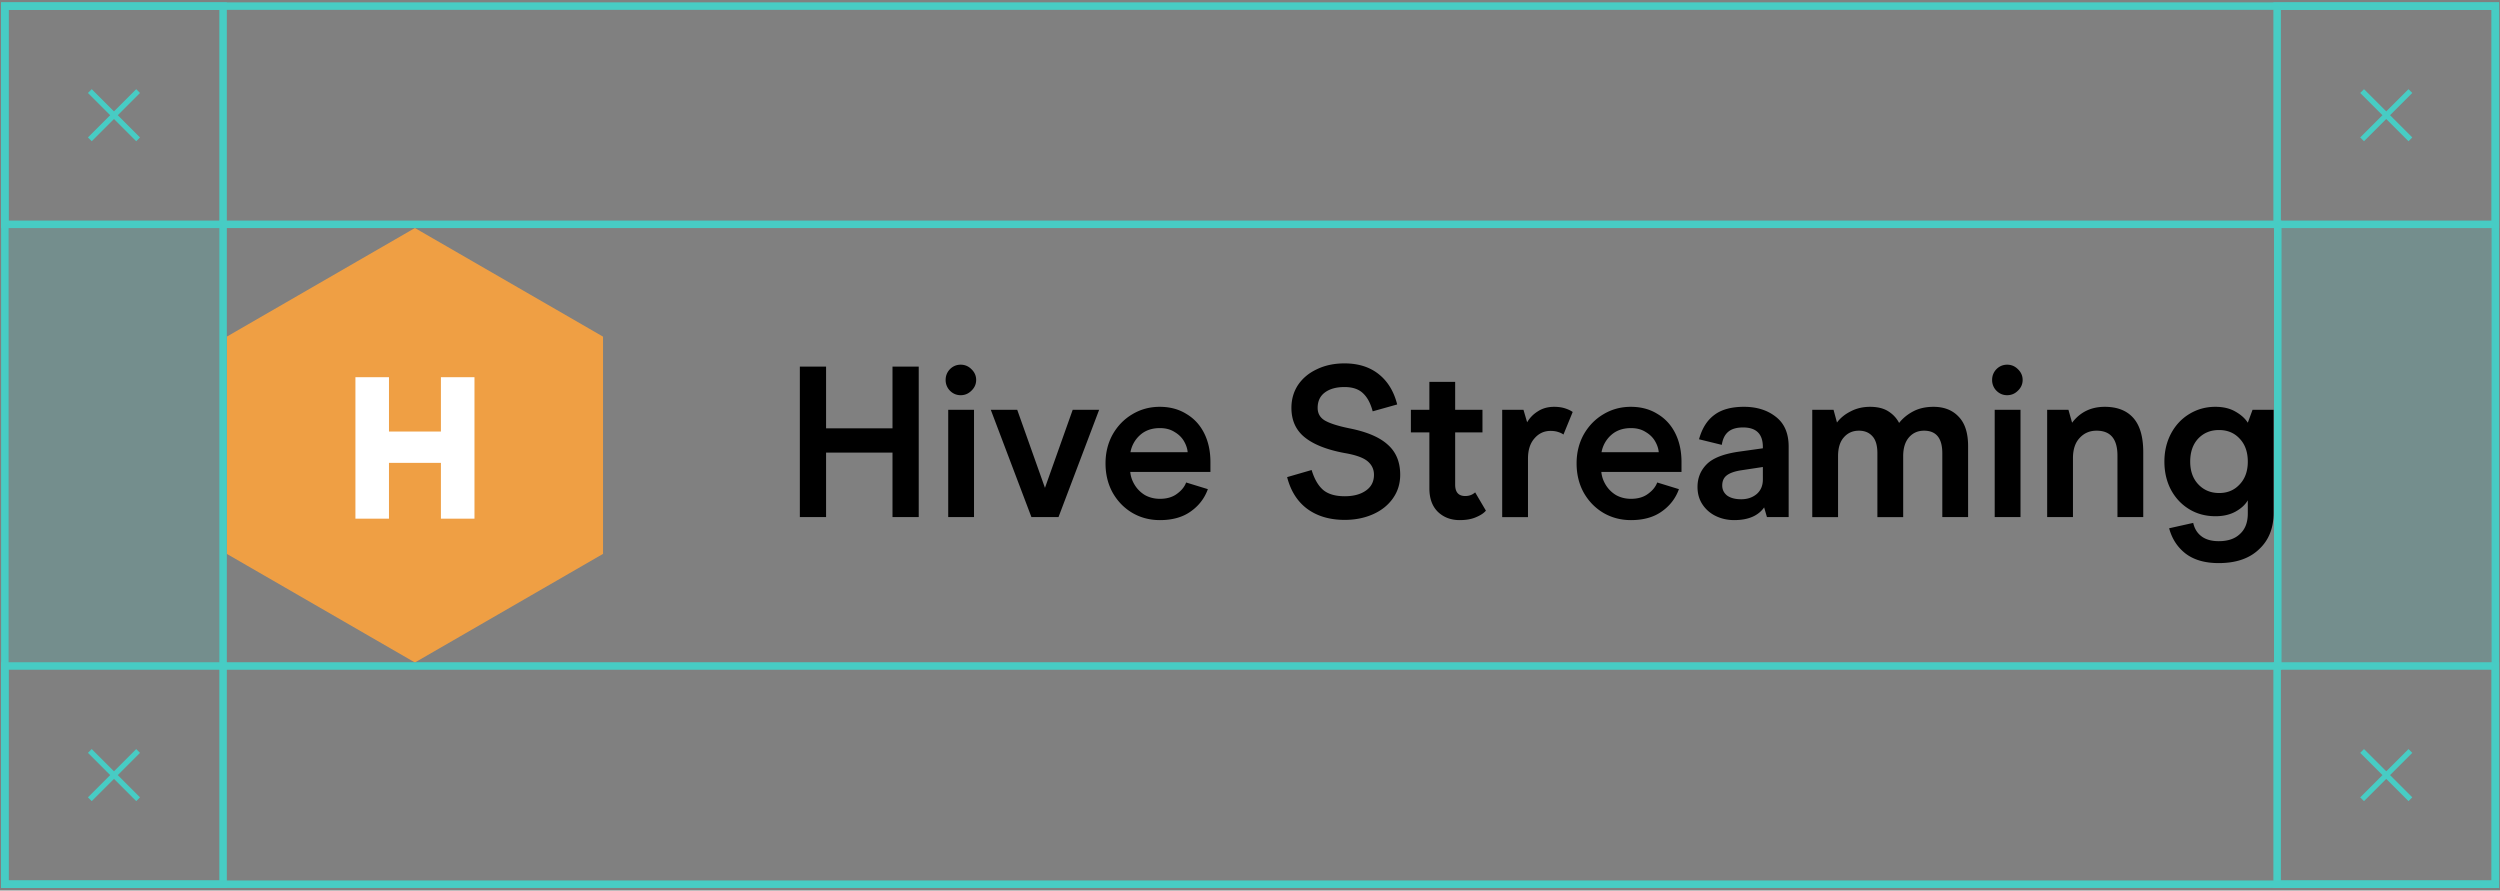 <?xml version="1.0" encoding="UTF-8"?> <svg xmlns="http://www.w3.org/2000/svg" width="466" height="166" fill="none"><rect width="100%" height="100%" fill="#808080" stroke="none"/><path d="M149.091 68.337h4.889v11.5h12.381v-11.5h4.889v28.049h-4.889V84.365H153.98v12.02h-4.889V68.338zm27.657 8.054h4.808v19.995h-4.808V76.39zm2.324-2.725c-.775 0-1.443-.28-2.003-.841a2.802 2.802 0 0 1-.802-2.003c0-.775.267-1.443.802-2.004.56-.56 1.228-.841 2.003-.841.775 0 1.442.28 2.003.841.588.561.882 1.229.882 2.004 0 .774-.294 1.442-.882 2.003-.561.561-1.228.841-2.003.841zm25.806 2.725l-7.573 19.995h-5.048l-7.573-19.995h4.928l5.169 14.545 5.169-14.545h4.928zm5.801 11.58c.08.855.361 1.67.842 2.444a5.63 5.63 0 0 0 1.923 1.884c.828.454 1.75.68 2.765.68 1.282 0 2.337-.306 3.165-.92.855-.615 1.429-1.323 1.723-2.124l4.047 1.242c-.614 1.71-1.683 3.098-3.205 4.167-1.496 1.069-3.406 1.603-5.73 1.603-1.897 0-3.62-.454-5.169-1.363-1.523-.908-2.738-2.163-3.647-3.766-.881-1.603-1.322-3.42-1.322-5.45 0-1.976.441-3.766 1.322-5.369.909-1.603 2.124-2.858 3.647-3.766 1.549-.935 3.259-1.403 5.129-1.403 1.896 0 3.552.441 4.968 1.323 1.443.854 2.551 2.056 3.326 3.606.775 1.55 1.162 3.339 1.162 5.369v1.843h-14.946zm10.699-3.686c-.054-.668-.281-1.35-.682-2.044-.4-.694-.988-1.269-1.763-1.723-.748-.48-1.656-.72-2.724-.72-1.523 0-2.765.44-3.727 1.321a5.611 5.611 0 0 0-1.763 3.166h10.659zm29.279 12.622c-2.778 0-5.102-.681-6.972-2.044-1.843-1.362-3.098-3.339-3.766-5.93l4.568-1.322c.507 1.682 1.228 2.925 2.163 3.726.935.775 2.271 1.162 4.007 1.162 1.63 0 2.939-.347 3.927-1.042 1.015-.694 1.523-1.683 1.523-2.965 0-1.015-.401-1.856-1.202-2.524-.802-.668-2.231-1.176-4.288-1.523-3.286-.614-5.756-1.59-7.413-2.925-1.656-1.336-2.484-3.165-2.484-5.49 0-1.602.414-3.031 1.242-4.287.855-1.255 2.03-2.23 3.526-2.925 1.496-.721 3.206-1.082 5.129-1.082 2.565 0 4.688.668 6.371 2.004 1.683 1.335 2.832 3.219 3.446 5.65l-4.568 1.282c-.4-1.523-1.015-2.658-1.843-3.406-.801-.748-1.937-1.122-3.406-1.122-1.522 0-2.738.334-3.646 1.002-.908.667-1.362 1.63-1.362 2.885 0 1.041.454 1.83 1.362 2.364.935.534 2.444 1.015 4.528 1.442 3.259.641 5.649 1.656 7.172 3.045 1.549 1.363 2.324 3.233 2.324 5.61 0 1.656-.454 3.126-1.362 4.408-.908 1.282-2.151 2.27-3.727 2.965-1.576.694-3.325 1.042-5.249 1.042zm21.427.04c-1.629 0-2.978-.508-4.047-1.523-1.068-1.042-1.602-2.51-1.602-4.408V80.599h-3.446v-4.207h3.446v-5.209h4.808v5.21h5.089v4.207h-5.089v9.736c0 1.416.628 2.124 1.883 2.124.721 0 1.336-.227 1.843-.681l2.004 3.406c-.374.454-.975.855-1.803 1.202-.828.374-1.857.56-3.086.56zm7.925-20.556h3.966l.682 2.324a5.851 5.851 0 0 1 2.003-2.043c.855-.561 1.87-.842 3.045-.842.748 0 1.416.094 2.004.28.587.188 1.068.415 1.442.682l-1.723 4.207c-.24-.187-.574-.347-1.001-.48-.401-.134-.869-.201-1.403-.201-1.202 0-2.204.468-3.005 1.402-.801.909-1.202 2.164-1.202 3.767v10.899h-4.808V76.39zm18.478 11.58c.08.855.361 1.67.842 2.444a5.63 5.63 0 0 0 1.923 1.884c.828.454 1.75.68 2.765.68 1.282 0 2.337-.306 3.165-.92.855-.615 1.429-1.323 1.723-2.124l4.047 1.242c-.614 1.71-1.683 3.098-3.205 4.167-1.496 1.069-3.406 1.603-5.73 1.603-1.897 0-3.62-.454-5.169-1.363-1.523-.908-2.738-2.163-3.647-3.766-.881-1.603-1.322-3.42-1.322-5.45 0-1.976.441-3.766 1.322-5.369.909-1.603 2.124-2.858 3.647-3.766 1.549-.935 3.259-1.403 5.129-1.403 1.896 0 3.552.441 4.968 1.323 1.443.854 2.551 2.056 3.326 3.606.775 1.55 1.162 3.339 1.162 5.369v1.843h-14.946zm10.699-3.686c-.054-.668-.281-1.35-.682-2.044-.4-.694-.988-1.269-1.763-1.723-.748-.48-1.656-.72-2.724-.72-1.523 0-2.765.44-3.727 1.321a5.611 5.611 0 0 0-1.763 3.166h10.659zm14.082 12.662c-1.255 0-2.404-.254-3.446-.762a6.107 6.107 0 0 1-2.484-2.163c-.615-.935-.922-2.017-.922-3.246 0-1.683.575-3.099 1.723-4.247 1.176-1.176 3.232-1.964 6.171-2.364l4.287-.601v-.24c0-2.432-1.229-3.647-3.686-3.647-1.229 0-2.164.28-2.805.841-.614.535-1.002 1.336-1.162 2.404l-4.247-1.041c.561-2.03 1.509-3.54 2.845-4.528 1.335-1.015 3.178-1.523 5.529-1.523 2.404 0 4.394.628 5.97 1.883 1.577 1.23 2.365 3.073 2.365 5.53v13.143h-4.047l-.521-1.803c-1.122 1.576-2.979 2.364-5.57 2.364zm1.282-3.887c1.149 0 2.111-.32 2.885-.962.775-.668 1.162-1.576 1.162-2.724V87.05l-3.967.6c-1.255.188-2.177.508-2.764.962-.561.428-.842 1.056-.842 1.884 0 .774.307 1.402.922 1.883.641.454 1.509.681 2.604.681zm13.254-16.669h3.967l.641 2.364c.641-.855 1.496-1.55 2.564-2.083 1.069-.561 2.271-.842 3.606-.842 1.389 0 2.525.28 3.406.842.882.56 1.55 1.282 2.004 2.163.694-.881 1.576-1.602 2.644-2.163 1.069-.561 2.324-.842 3.767-.842 1.977 0 3.539.615 4.688 1.843 1.175 1.203 1.763 3.032 1.763 5.49v13.223h-4.808v-11.9c0-2.806-1.136-4.208-3.406-4.208-1.149 0-2.084.414-2.805 1.242-.721.828-1.082 2.004-1.082 3.526v11.34h-4.808v-11.9c0-1.443-.307-2.499-.922-3.166-.614-.695-1.456-1.042-2.524-1.042-1.149 0-2.084.414-2.805 1.242-.721.801-1.082 1.977-1.082 3.526v11.34h-4.808V76.39zm34.008 0h4.808v19.995h-4.808V76.39zm2.324-2.725c-.775 0-1.443-.28-2.004-.841a2.806 2.806 0 0 1-.801-2.003c0-.775.267-1.443.801-2.004.561-.56 1.229-.841 2.004-.841.774 0 1.442.28 2.003.841.588.561.882 1.229.882 2.004 0 .774-.294 1.442-.882 2.003-.561.561-1.229.841-2.003.841zm7.454 2.725h3.967l.681 2.404c1.496-1.976 3.526-2.965 6.091-2.965 2.324 0 4.1.695 5.329 2.084 1.229 1.389 1.843 3.513 1.843 6.37v12.102h-4.808v-11.46c0-3.099-1.296-4.648-3.887-4.648-1.282 0-2.337.454-3.165 1.362-.828.882-1.242 2.137-1.242 3.767v10.979h-4.809V76.39zm31.991 28.57c-2.564 0-4.621-.588-6.171-1.763-1.522-1.176-2.551-2.752-3.085-4.729l4.488-1.001c.24 1.068.748 1.896 1.522 2.484.802.614 1.884.921 3.246.921 1.71 0 3.032-.454 3.967-1.362.961-.881 1.442-2.15 1.442-3.806V93.26c-.481.828-1.255 1.536-2.324 2.124-1.042.561-2.27.841-3.686.841-1.843 0-3.486-.44-4.929-1.322-1.442-.881-2.577-2.097-3.405-3.646-.802-1.55-1.203-3.286-1.203-5.21 0-1.896.401-3.619 1.203-5.168.828-1.576 1.963-2.805 3.405-3.686 1.47-.909 3.099-1.363 4.889-1.363 1.469 0 2.711.294 3.726.882 1.042.587 1.817 1.282 2.324 2.083l.882-2.404h3.927v19.233c0 2.832-.909 5.089-2.725 6.772-1.79 1.71-4.288 2.565-7.493 2.565zm.08-13.063c1.549 0 2.818-.534 3.807-1.603 1.015-1.068 1.522-2.484 1.522-4.247 0-1.79-.507-3.219-1.522-4.288-.989-1.068-2.271-1.602-3.847-1.602s-2.872.534-3.887 1.602c-.988 1.069-1.482 2.498-1.482 4.288 0 1.763.507 3.179 1.522 4.247 1.015 1.069 2.311 1.603 3.887 1.603z" fill="#000"></path><path d="M77.34 42.504l35.066 20.246v40.491l-35.067 20.246-35.066-20.246V62.75l35.066-20.246z" fill="#EF9F44"></path><path d="M66.25 70.307h6.255v10.135h9.683V70.307h6.254V96.68h-6.254V86.28h-9.683V96.68h-6.254V70.307z" fill="#fff"></path><path stroke="#47CCC4" stroke-width="1.396" d="M41.583 41.813H424.576V124.142H41.583z"></path><path stroke="#47CCC4" stroke-width="1.396" d="M0.906 1.137H465.133V164.817H0.906z"></path><path stroke="#47CCC4" stroke-width="1.396" d="M0.906 1.137H41.582V41.813H0.906z"></path><path fill="#47CCC4" fill-opacity=".2" d="M424.695 41.813H465.133V124.142H424.695z"></path><path fill="#47CCC4" fill-opacity=".2" d="M1.025 41.813H41.463V124.142H1.025z"></path><path stroke="#47CCC4" stroke-width="1.396" d="M0.906 124.141H41.582V164.817H0.906z"></path><path d="M16.744 16.975l9 9m0-9l-9 9m0 114.004l9 9m0-9l-9 9" stroke="#47CCC4"></path><path stroke="#47CCC4" stroke-width="1.396" d="M424.457 1.137H465.133V41.813H424.457z"></path><path d="M440.296 16.975l9 9m0-9l-9 9" stroke="#47CCC4"></path><path stroke="#47CCC4" stroke-width="1.396" d="M424.457 124.141H465.133V164.817H424.457z"></path><path d="M440.296 139.979l9 9m0-9l-9 9" stroke="#47CCC4"></path></svg> 